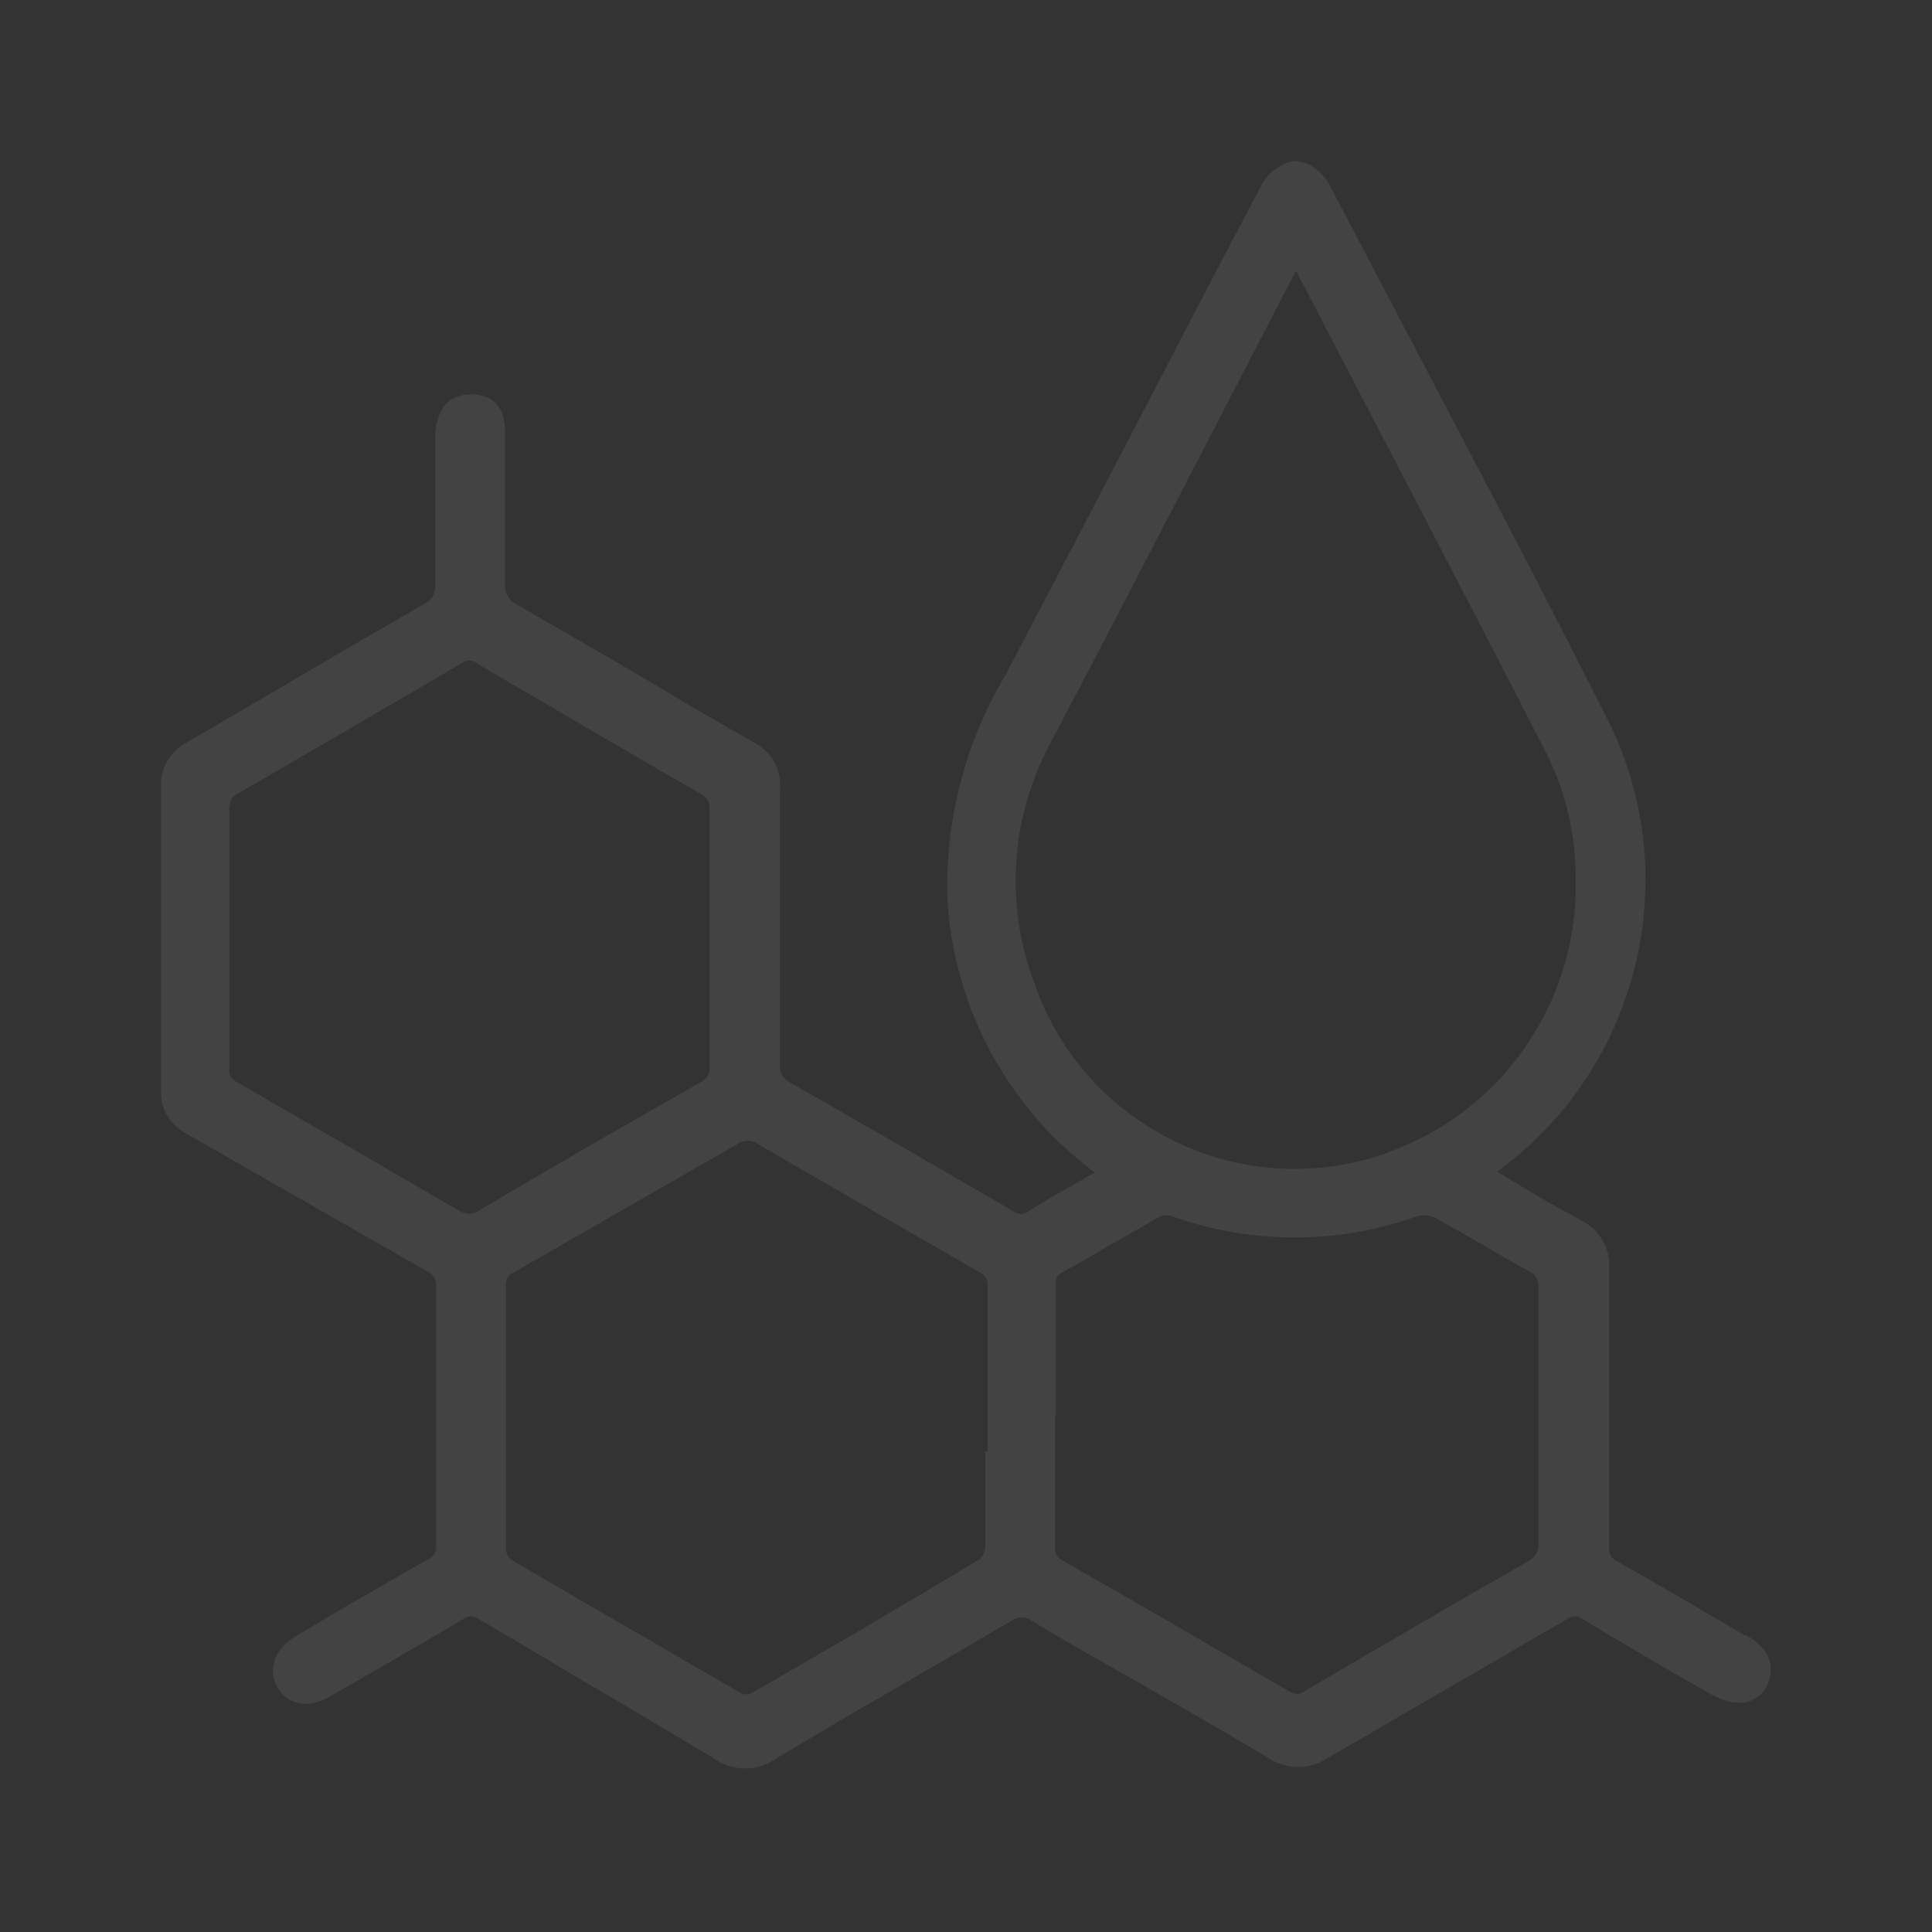 <svg width="24" height="24" viewBox="0 0 24 24" fill="none" xmlns="http://www.w3.org/2000/svg">
<rect x="0" y="0" width="24" height="24" fill="#333333" stroke="none"/>
<path d="M21.671 20.315L21.474 20.197C21.021 19.931 20.568 19.665 20.096 19.399C20.017 19.369 19.978 19.291 19.988 19.192C19.988 18.611 19.988 18.04 19.988 17.469C19.988 16.898 19.988 16.318 19.988 15.756C20.007 15.51 19.869 15.274 19.653 15.166C19.387 15.018 19.131 14.88 18.875 14.723C18.787 14.674 18.698 14.614 18.599 14.555C18.629 14.536 18.649 14.516 18.678 14.496C20.362 13.216 20.923 10.903 19.997 8.993C19.082 7.172 18.107 5.331 17.172 3.549L16.512 2.289C16.443 2.151 16.237 1.974 16.04 2.003C15.872 2.052 15.725 2.18 15.656 2.328C15.193 3.204 14.74 4.071 14.287 4.947C13.687 6.099 13.086 7.251 12.486 8.393C11.994 9.22 11.748 10.165 11.767 11.129C11.826 12.37 12.397 13.541 13.332 14.349C13.411 14.418 13.5 14.486 13.598 14.565L13.293 14.742C13.116 14.841 12.939 14.939 12.761 15.057C12.722 15.087 12.653 15.087 12.604 15.057C11.678 14.516 10.753 13.984 9.808 13.443C9.729 13.403 9.68 13.325 9.69 13.216C9.69 12.646 9.69 12.075 9.69 11.504C9.69 10.932 9.69 10.361 9.69 9.8C9.71 9.554 9.582 9.338 9.375 9.229C8.942 8.983 8.518 8.737 8.095 8.481C7.544 8.156 6.992 7.841 6.431 7.516C6.323 7.467 6.264 7.359 6.274 7.231C6.274 6.798 6.274 6.355 6.274 5.912V5.37C6.274 5.114 6.175 4.957 5.988 4.917C5.85 4.878 5.703 4.898 5.585 4.976L5.545 5.006C5.457 5.124 5.407 5.262 5.407 5.41C5.407 6.03 5.407 6.64 5.407 7.28C5.407 7.369 5.368 7.457 5.279 7.497C4.649 7.861 4.019 8.225 3.389 8.599L2.326 9.22C2.119 9.328 1.991 9.535 2.001 9.761C2.001 11.021 2.001 12.281 2.001 13.531C1.981 13.768 2.119 13.984 2.316 14.083C2.818 14.368 3.31 14.654 3.813 14.939C4.315 15.225 4.807 15.51 5.329 15.806C5.388 15.835 5.417 15.894 5.417 15.963C5.417 17.046 5.417 18.129 5.417 19.222C5.417 19.281 5.388 19.34 5.319 19.369C4.768 19.684 4.216 20 3.675 20.324C3.409 20.482 3.32 20.738 3.448 20.964C3.576 21.181 3.832 21.23 4.098 21.073C4.649 20.758 5.201 20.443 5.762 20.108C5.811 20.069 5.88 20.069 5.939 20.108C6.343 20.344 6.746 20.58 7.15 20.826C7.731 21.161 8.302 21.506 8.863 21.84C8.981 21.929 9.119 21.968 9.257 21.968C9.395 21.968 9.523 21.929 9.631 21.85C10.162 21.535 10.694 21.22 11.226 20.915C11.669 20.659 12.122 20.393 12.574 20.128C12.643 20.078 12.742 20.078 12.82 20.137C13.264 20.403 13.716 20.659 14.169 20.915C14.701 21.22 15.232 21.526 15.745 21.831C15.971 21.988 16.266 21.988 16.493 21.84C17.034 21.526 17.576 21.21 18.117 20.895C18.57 20.64 19.013 20.374 19.476 20.108C19.525 20.069 19.594 20.069 19.653 20.108C20.086 20.374 20.529 20.63 20.972 20.886L21.248 21.043C21.415 21.142 21.582 21.171 21.71 21.142C21.809 21.112 21.898 21.043 21.947 20.945C21.996 20.856 22.114 20.551 21.681 20.305L21.671 20.315ZM19.574 10.962C19.594 12.409 18.708 13.738 17.359 14.27C17.32 14.29 17.28 14.299 17.241 14.319C16.384 14.624 15.449 14.585 14.622 14.191C13.795 13.797 13.165 13.108 12.86 12.242C12.466 11.218 12.555 10.096 13.096 9.141C13.766 7.871 14.425 6.591 15.085 5.321L16.099 3.362C17.133 5.35 18.176 7.339 19.2 9.338C19.456 9.84 19.584 10.401 19.574 10.972V10.962ZM13.116 17.578V17.145C13.116 16.741 13.116 16.337 13.116 15.924C13.116 15.875 13.136 15.835 13.195 15.806C13.362 15.717 13.529 15.619 13.697 15.52C13.923 15.392 14.159 15.254 14.386 15.126C14.435 15.097 14.504 15.087 14.553 15.107C15.538 15.461 16.631 15.461 17.605 15.107C17.684 15.087 17.753 15.097 17.822 15.126C18.038 15.245 18.245 15.363 18.452 15.481C18.629 15.589 18.806 15.688 19.003 15.796C19.072 15.825 19.111 15.894 19.111 15.983C19.111 17.046 19.111 18.109 19.111 19.182C19.111 19.271 19.072 19.36 18.974 19.399C18.048 19.931 17.133 20.462 16.197 21.014C16.148 21.053 16.089 21.053 16.02 21.014C15.085 20.472 14.159 19.931 13.204 19.389C13.136 19.36 13.096 19.291 13.106 19.202C13.106 18.808 13.106 18.405 13.106 18.011V17.578H13.116ZM2.858 10.007C2.858 9.948 2.877 9.899 2.936 9.869C3.872 9.328 4.797 8.786 5.742 8.235C5.772 8.215 5.801 8.205 5.831 8.205C5.86 8.205 5.9 8.215 5.929 8.245C6.855 8.786 7.78 9.328 8.715 9.869C8.774 9.899 8.814 9.958 8.814 10.037C8.814 11.11 8.814 12.193 8.814 13.276C8.814 13.345 8.784 13.403 8.705 13.443C7.77 13.975 6.845 14.506 5.949 15.038C5.87 15.097 5.772 15.087 5.683 15.028C4.768 14.496 3.852 13.965 2.927 13.433C2.877 13.413 2.848 13.364 2.848 13.295C2.848 12.872 2.848 12.439 2.848 12.015V11.376C2.848 10.923 2.848 10.47 2.848 10.007H2.858ZM12.24 18.031C12.24 18.424 12.24 18.818 12.24 19.212C12.24 19.281 12.2 19.34 12.171 19.369C11.236 19.931 10.281 20.492 9.335 21.033C9.286 21.053 9.237 21.053 9.207 21.033C8.636 20.708 8.075 20.374 7.504 20.049L6.372 19.389C6.313 19.36 6.284 19.301 6.284 19.222C6.284 18.139 6.284 17.056 6.284 15.963C6.284 15.894 6.313 15.835 6.382 15.806C7.307 15.274 8.243 14.742 9.178 14.201C9.207 14.181 9.247 14.171 9.286 14.171C9.326 14.171 9.375 14.181 9.414 14.211C10.33 14.742 11.245 15.274 12.171 15.806C12.24 15.835 12.279 15.904 12.269 15.993C12.269 16.387 12.269 16.79 12.269 17.184V17.469V18.031H12.24Z" fill-opacity="0.08" fill="#FFFFFF"/>
</svg>
